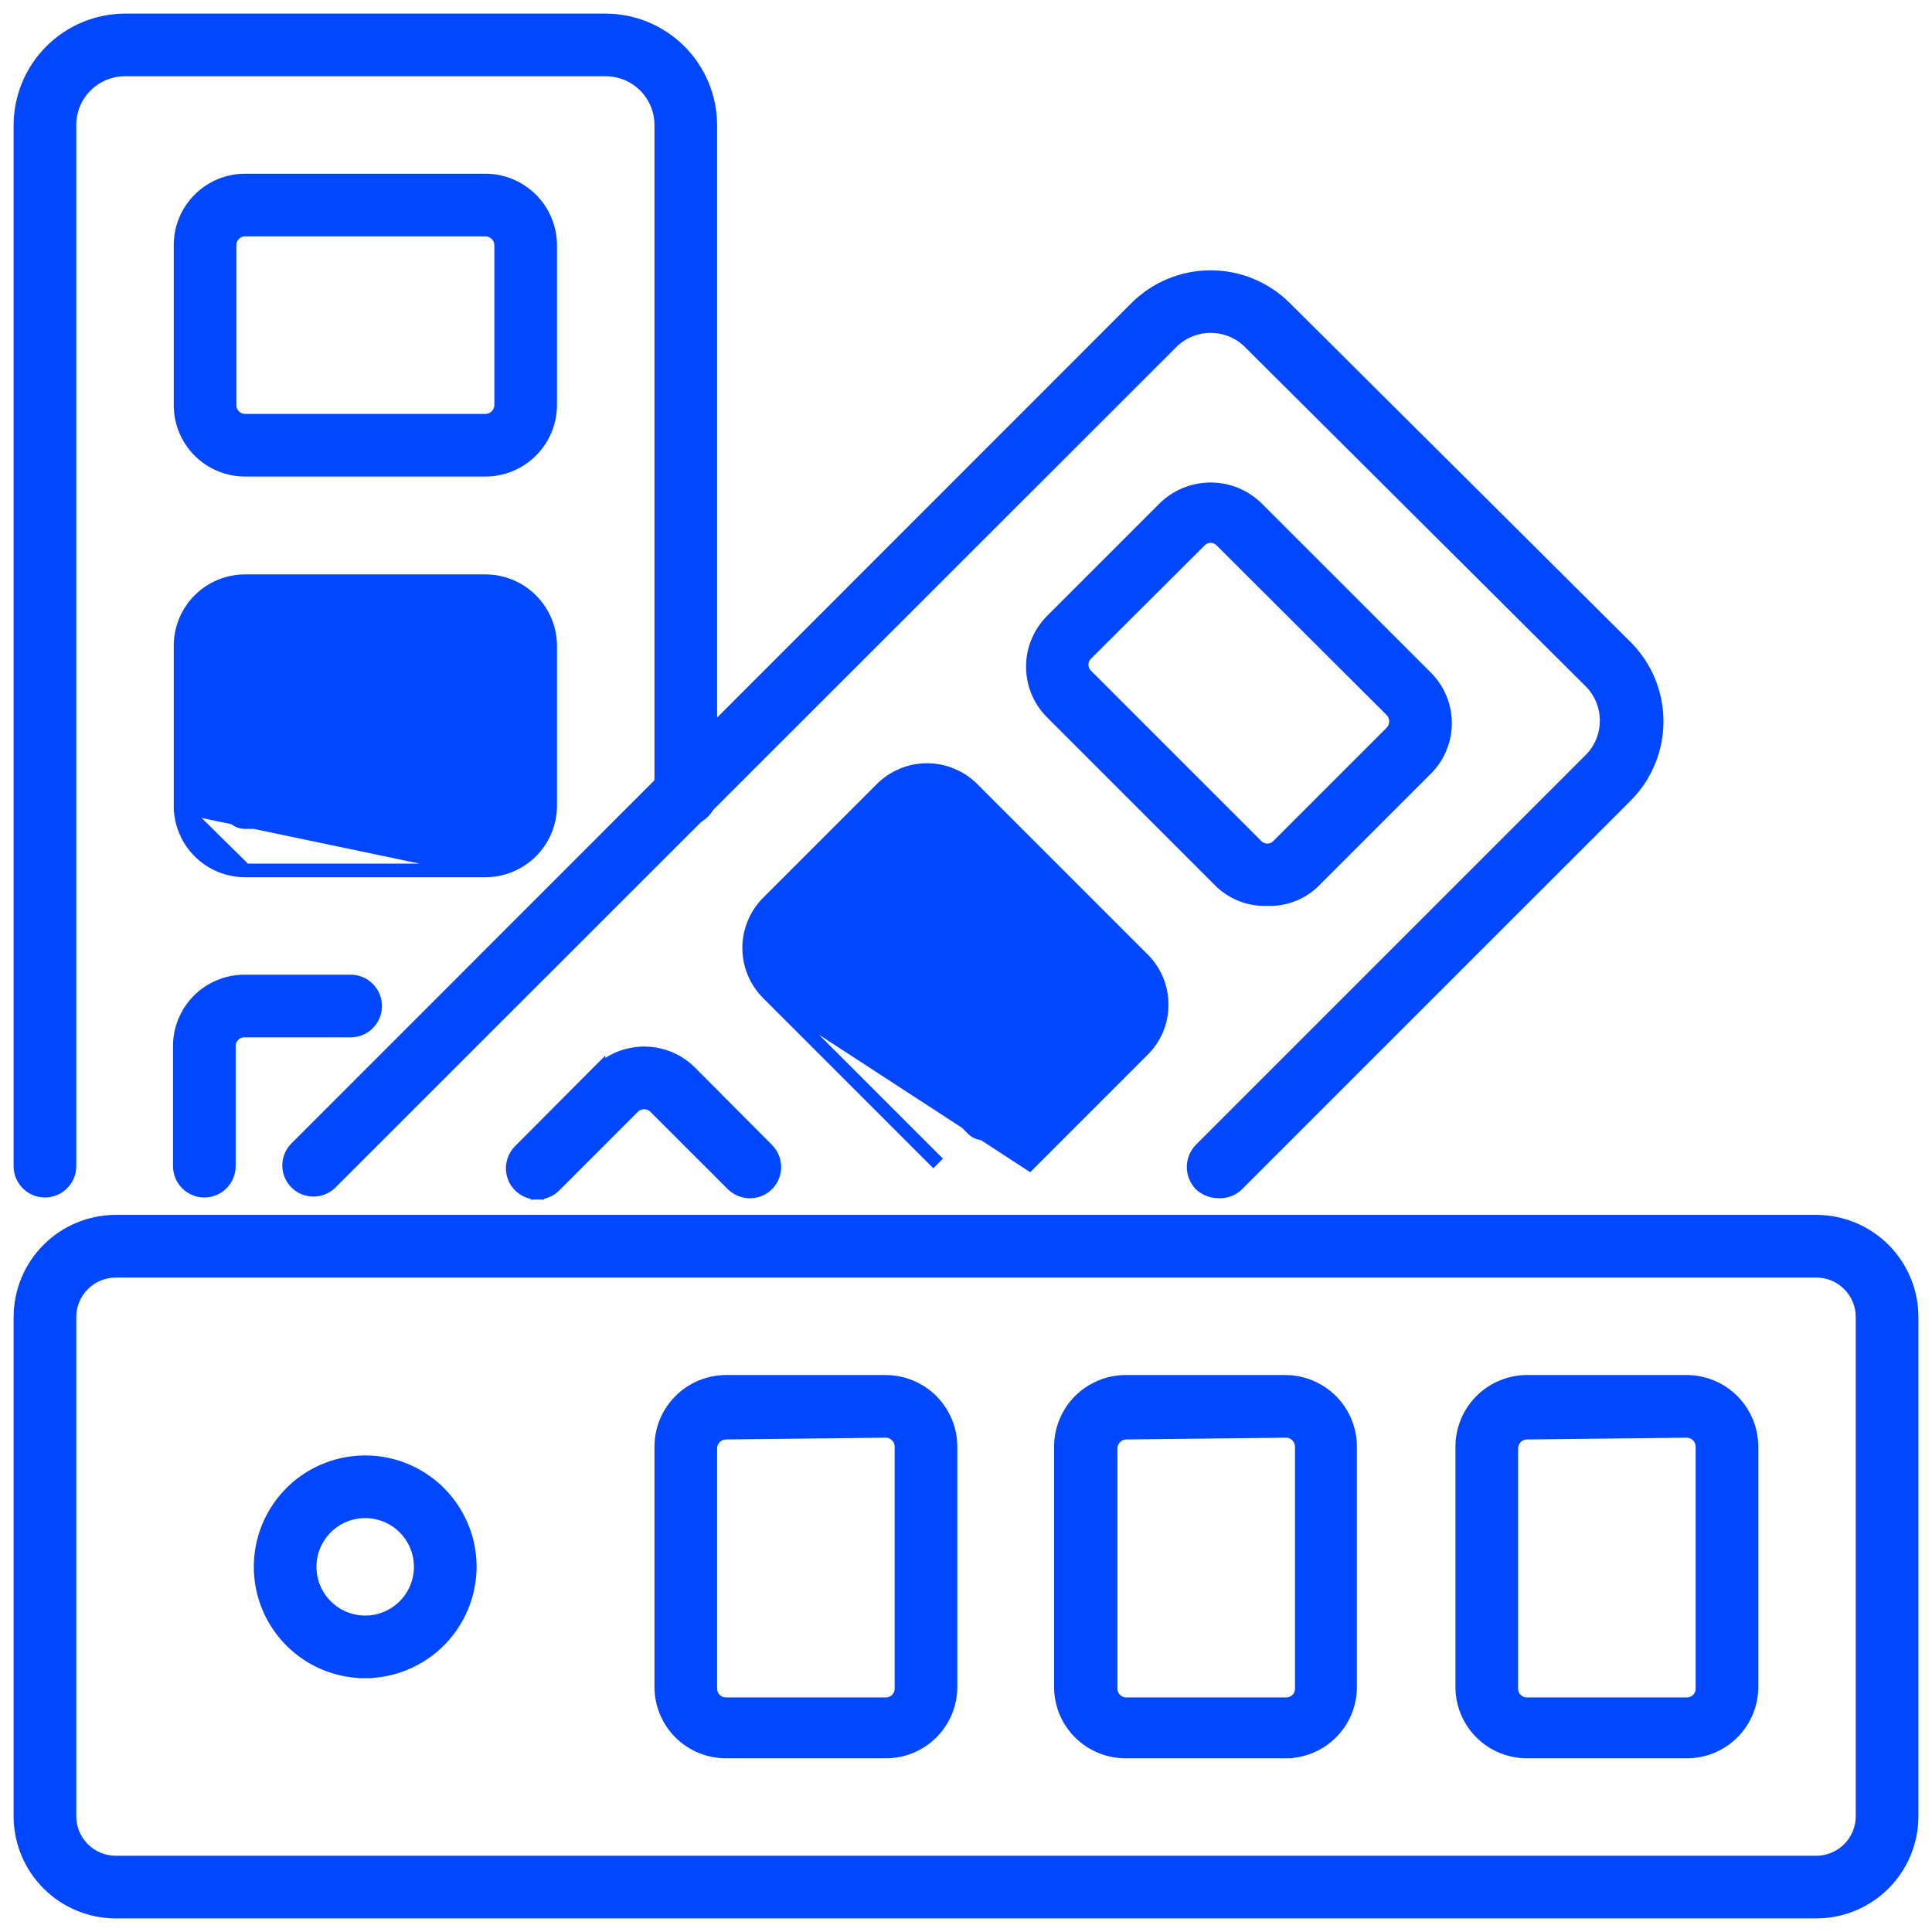 <svg width="71" height="71" viewBox="0 0 71 71" fill="none" xmlns="http://www.w3.org/2000/svg">
<path d="M4.255 70.25H66.745C67.675 70.25 68.566 69.881 69.224 69.224C69.881 68.566 70.25 67.675 70.25 66.745V48.402C70.25 47.472 69.881 46.581 69.224 45.923C68.566 45.266 67.675 44.897 66.745 44.897H4.255C3.325 44.897 2.434 45.266 1.777 45.923C1.119 46.581 0.75 47.472 0.75 48.402V66.745C0.75 67.675 1.119 68.566 1.777 69.224C2.434 69.881 3.325 70.25 4.255 70.25ZM3.051 47.198C3.37 46.878 3.803 46.699 4.255 46.699H66.745C67.197 46.699 67.63 46.878 67.949 47.198C68.269 47.517 68.448 47.95 68.448 48.402V66.745C68.448 67.197 68.269 67.63 67.949 67.949C67.63 68.269 67.197 68.448 66.745 68.448H4.255C3.803 68.448 3.37 68.269 3.051 67.949C2.731 67.63 2.552 67.197 2.552 66.745V48.402C2.552 47.95 2.731 47.517 3.051 47.198Z" fill="#0047FF" stroke="#0047FF" stroke-width="0.5"/>
<path d="M56.109 50.782V50.782L56.107 50.782C55.477 50.786 54.874 51.039 54.43 51.485C53.986 51.932 53.737 52.537 53.737 53.167C53.737 53.167 53.737 53.167 53.737 53.167V61.994C53.737 62.305 53.798 62.614 53.917 62.901C54.037 63.189 54.211 63.451 54.432 63.671C54.652 63.891 54.913 64.066 55.201 64.185C55.489 64.304 55.797 64.366 56.109 64.366H61.993C62.623 64.366 63.226 64.116 63.671 63.671C64.116 63.226 64.365 62.623 64.365 61.994V53.167C64.365 52.537 64.116 51.932 63.672 51.485C63.228 51.039 62.625 50.786 61.995 50.782V50.782H61.993H56.109ZM55.539 53.232V53.232C55.539 53.079 55.599 52.932 55.706 52.823C55.814 52.714 55.959 52.651 56.112 52.649C56.112 52.649 56.113 52.649 56.113 52.649L61.993 52.584C62.145 52.587 62.289 52.649 62.396 52.758C62.503 52.867 62.564 53.014 62.564 53.167V53.167V62.059C62.564 62.21 62.504 62.355 62.397 62.462C62.29 62.569 62.145 62.629 61.993 62.629H56.109C56.034 62.629 55.96 62.614 55.891 62.586C55.822 62.557 55.759 62.515 55.706 62.462C55.653 62.409 55.611 62.346 55.582 62.277C55.553 62.208 55.539 62.134 55.539 62.059V53.232Z" fill="#0047FF" stroke="#0047FF" stroke-width="0.5"/>
<path d="M41.359 50.782V50.782L41.357 50.782C40.727 50.786 40.124 51.039 39.68 51.485C39.236 51.932 38.987 52.537 38.987 53.167C38.987 53.167 38.987 53.167 38.987 53.167V61.994C38.987 62.305 39.048 62.614 39.167 62.901C39.287 63.189 39.461 63.451 39.682 63.671C39.902 63.891 40.163 64.066 40.451 64.185C40.739 64.304 41.047 64.366 41.359 64.366H47.27V64.116L47.273 64.366C47.897 64.358 48.492 64.105 48.931 63.661C49.37 63.217 49.615 62.618 49.615 61.994C49.615 61.994 49.615 61.994 49.615 61.994V53.167C49.615 52.537 49.366 51.932 48.922 51.485C48.478 51.039 47.875 50.786 47.245 50.782V50.782H47.243H41.359ZM40.815 53.232V53.232C40.815 53.079 40.875 52.932 40.982 52.823C41.09 52.714 41.235 52.651 41.388 52.649C41.389 52.649 41.389 52.649 41.389 52.649L47.269 52.584C47.421 52.587 47.565 52.649 47.672 52.758C47.779 52.867 47.84 53.014 47.84 53.167V53.167V62.059C47.84 62.21 47.78 62.355 47.673 62.462C47.566 62.569 47.421 62.629 47.27 62.629H41.385C41.234 62.629 41.089 62.569 40.982 62.462C40.875 62.355 40.815 62.21 40.815 62.059V53.232Z" fill="#0047FF" stroke="#0047FF" stroke-width="0.5"/>
<path d="M26.673 50.782V50.782L26.672 50.782C26.042 50.786 25.439 51.039 24.995 51.485C24.55 51.932 24.301 52.537 24.301 53.167C24.301 53.167 24.301 53.167 24.301 53.167V61.994C24.301 62.305 24.363 62.614 24.482 62.901C24.601 63.189 24.776 63.451 24.996 63.671C25.216 63.891 25.478 64.066 25.766 64.185C26.053 64.304 26.362 64.366 26.673 64.366H32.558C33.187 64.366 33.79 64.116 34.235 63.671C34.68 63.226 34.93 62.623 34.93 61.994V53.167C34.93 52.537 34.681 51.932 34.236 51.485C33.792 51.039 33.189 50.786 32.559 50.782V50.782H32.558H26.673ZM26.103 53.232V53.232C26.103 53.079 26.163 52.932 26.271 52.823C26.378 52.714 26.524 52.651 26.677 52.649C26.677 52.649 26.677 52.649 26.677 52.649L32.557 52.584C32.709 52.587 32.854 52.649 32.961 52.758C33.068 52.867 33.128 53.014 33.128 53.167V53.167V62.059C33.128 62.21 33.068 62.355 32.961 62.462C32.854 62.569 32.709 62.629 32.558 62.629H26.673C26.522 62.629 26.377 62.569 26.27 62.462C26.163 62.355 26.103 62.21 26.103 62.059V53.232Z" fill="#0047FF" stroke="#0047FF" stroke-width="0.5"/>
<path d="M17.264 57.581V57.58C17.264 56.82 17.038 56.077 16.616 55.445C16.194 54.813 15.593 54.32 14.891 54.029C14.189 53.739 13.416 53.662 12.671 53.811C11.925 53.959 11.24 54.325 10.703 54.862C10.165 55.4 9.799 56.085 9.651 56.83C9.503 57.576 9.579 58.349 9.87 59.051C10.161 59.753 10.653 60.353 11.285 60.776C11.917 61.198 12.66 61.423 13.42 61.423V61.173L13.421 61.423C14.439 61.42 15.414 61.014 16.134 60.294C16.854 59.574 17.26 58.599 17.264 57.581ZM12.286 55.883C12.622 55.658 13.017 55.539 13.42 55.539C13.962 55.539 14.481 55.754 14.864 56.137C15.247 56.519 15.462 57.039 15.462 57.58C15.462 57.984 15.342 58.378 15.118 58.714C14.893 59.05 14.575 59.312 14.201 59.466C13.829 59.62 13.418 59.661 13.022 59.582C12.626 59.503 12.262 59.309 11.977 59.023C11.691 58.738 11.497 58.374 11.418 57.978C11.339 57.582 11.38 57.172 11.534 56.799C11.689 56.426 11.951 56.107 12.286 55.883Z" fill="#0047FF" stroke="#0047FF" stroke-width="0.5"/>
<path d="M44.121 43.524L44.127 43.53L44.133 43.536C44.304 43.691 44.527 43.779 44.758 43.782C44.876 43.792 44.995 43.778 45.108 43.742C45.224 43.706 45.332 43.646 45.425 43.568L45.433 43.561L45.441 43.553L59.762 29.233L59.763 29.232C60.479 28.507 60.881 27.529 60.881 26.511C60.881 25.492 60.479 24.514 59.763 23.79L59.761 23.788L47.211 11.303L47.211 11.303C46.486 10.586 45.509 10.184 44.49 10.184C43.471 10.184 42.493 10.586 41.769 11.303L41.768 11.303L10.887 42.197C10.719 42.365 10.625 42.592 10.625 42.83C10.625 43.067 10.719 43.294 10.887 43.462C11.055 43.63 11.282 43.724 11.519 43.724C11.757 43.724 11.984 43.63 12.152 43.462C12.152 43.462 12.152 43.462 12.152 43.462L43.046 12.581L43.046 12.581C43.235 12.392 43.46 12.241 43.708 12.138C43.956 12.036 44.221 11.983 44.49 11.983C44.758 11.983 45.023 12.036 45.271 12.138C45.519 12.241 45.744 12.392 45.934 12.581L45.934 12.582L58.445 25.041C58.635 25.23 58.785 25.455 58.888 25.703C58.991 25.951 59.043 26.216 59.043 26.485C59.043 26.753 58.991 27.018 58.888 27.266C58.785 27.514 58.635 27.739 58.445 27.928L58.445 27.928L44.124 42.249L44.121 42.252C43.956 42.423 43.864 42.651 43.864 42.888C43.864 43.126 43.956 43.354 44.121 43.524Z" fill="#0047FF" stroke="#0047FF" stroke-width="0.5"/>
<path d="M44.892 32.422L44.892 32.422L44.9 32.429C45.353 32.845 45.952 33.065 46.566 33.042C46.868 33.054 47.171 33.007 47.455 32.903C47.743 32.798 48.008 32.637 48.233 32.429L48.233 32.429L48.24 32.422L52.406 28.256C52.406 28.256 52.406 28.256 52.406 28.256C52.627 28.036 52.803 27.774 52.922 27.485C53.042 27.197 53.104 26.888 53.104 26.576C53.104 26.263 53.042 25.954 52.922 25.665C52.803 25.377 52.627 25.115 52.406 24.895C52.406 24.895 52.406 24.895 52.406 24.895L46.17 18.659L46.17 18.659L46.166 18.655C45.715 18.223 45.114 17.982 44.49 17.982C43.865 17.982 43.264 18.223 42.813 18.655L42.813 18.655L42.809 18.659L38.643 22.825L38.643 22.825L38.642 22.826C38.203 23.273 37.957 23.873 37.957 24.499C37.957 25.125 38.203 25.725 38.642 26.172L38.642 26.172L38.643 26.173L44.892 32.422ZM44.087 19.872L44.087 19.872L44.089 19.87C44.193 19.763 44.335 19.701 44.484 19.698C44.637 19.7 44.783 19.762 44.891 19.871L44.891 19.871L44.892 19.872L51.14 26.106C51.244 26.215 51.302 26.36 51.302 26.51C51.302 26.661 51.244 26.806 51.14 26.915L46.975 31.079L46.975 31.079L46.973 31.082C46.921 31.135 46.858 31.178 46.79 31.207C46.721 31.236 46.647 31.251 46.573 31.251C46.498 31.251 46.424 31.236 46.355 31.207C46.287 31.178 46.225 31.135 46.173 31.082L46.173 31.082L46.17 31.079L39.921 24.83L39.921 24.83L39.918 24.827C39.865 24.775 39.822 24.713 39.793 24.645C39.764 24.576 39.749 24.502 39.749 24.427C39.749 24.353 39.764 24.279 39.793 24.21C39.822 24.142 39.865 24.079 39.918 24.027L39.918 24.027L39.921 24.025L44.087 19.872Z" fill="#0047FF" stroke="#0047FF" stroke-width="0.5"/>
<path d="M28.229 36.511C28.229 36.511 28.229 36.511 28.229 36.511C28.008 36.291 27.832 36.03 27.713 35.743C27.593 35.456 27.531 35.148 27.531 34.836C27.531 34.525 27.593 34.217 27.713 33.929C27.832 33.642 28.008 33.381 28.228 33.162C28.229 33.162 28.229 33.162 28.229 33.161L32.393 28.997C32.394 28.997 32.394 28.997 32.394 28.997C32.613 28.776 32.874 28.6 33.161 28.481C33.448 28.361 33.757 28.299 34.068 28.299C34.379 28.299 34.688 28.361 34.975 28.481C35.262 28.6 35.523 28.776 35.742 28.997C35.742 28.997 35.743 28.997 35.743 28.997L41.989 35.243C41.99 35.244 41.99 35.244 41.99 35.244C42.213 35.463 42.389 35.723 42.509 36.011C42.629 36.298 42.69 36.607 42.689 36.919C42.691 37.231 42.63 37.54 42.51 37.828C42.39 38.116 42.213 38.376 41.99 38.594L37.826 42.758L28.229 36.511ZM28.229 36.511L34.475 42.757L28.229 36.511ZM29.503 34.443L29.503 34.443L29.506 34.44L33.658 30.275C33.769 30.167 33.917 30.105 34.072 30.1H34.081V30.1L34.091 30.1C34.239 30.094 34.384 30.141 34.5 30.232L40.726 36.458L40.726 36.458L40.728 36.46C40.782 36.513 40.825 36.576 40.855 36.646C40.884 36.716 40.899 36.791 40.899 36.867C40.899 36.943 40.884 37.018 40.855 37.088C40.825 37.158 40.782 37.221 40.728 37.274L40.728 37.274L40.726 37.277L36.547 41.482L36.547 41.482L36.544 41.484C36.492 41.538 36.43 41.58 36.362 41.609C36.293 41.638 36.219 41.653 36.145 41.653C36.07 41.653 35.996 41.638 35.927 41.609C35.859 41.58 35.797 41.538 35.745 41.484L35.745 41.484L35.742 41.481L29.506 35.245L29.506 35.245L29.503 35.242C29.45 35.191 29.407 35.128 29.378 35.06C29.349 34.991 29.334 34.917 29.334 34.843C29.334 34.768 29.349 34.694 29.378 34.626C29.407 34.557 29.45 34.495 29.503 34.443Z" fill="#0047FF" stroke="#0047FF" stroke-width="0.5"/>
<path d="M19.1 43.565L19.1 43.565L19.101 43.566C19.272 43.737 19.504 43.834 19.746 43.835L19.747 43.585L19.751 43.835C19.988 43.831 20.214 43.735 20.38 43.566L23.268 40.678C23.377 40.573 23.521 40.515 23.672 40.515C23.823 40.515 23.968 40.573 24.076 40.678L26.926 43.527L26.926 43.527L26.928 43.529C27.096 43.694 27.323 43.786 27.558 43.786C27.794 43.786 28.021 43.694 28.189 43.529L28.19 43.528C28.274 43.444 28.341 43.345 28.387 43.235C28.433 43.125 28.457 43.007 28.457 42.888C28.457 42.769 28.433 42.652 28.387 42.542C28.342 42.432 28.275 42.333 28.191 42.249C28.191 42.249 28.19 42.249 28.19 42.249L25.353 39.399L25.353 39.399L25.351 39.397C24.903 38.957 24.3 38.711 23.672 38.711C23.044 38.711 22.442 38.957 21.994 39.397L21.994 39.396L21.991 39.399L19.101 42.302L19.101 42.302L19.1 42.303C18.935 42.472 18.842 42.698 18.842 42.934C18.842 43.17 18.935 43.396 19.1 43.565Z" fill="#0047FF" stroke="#0047FF" stroke-width="0.5"/>
<path d="M0.75 4.592V4.593V42.856C0.75 43.095 0.845 43.324 1.014 43.493C1.183 43.662 1.412 43.757 1.651 43.757C1.89 43.757 2.119 43.662 2.288 43.493C2.457 43.324 2.552 43.095 2.552 42.856V4.593C2.552 4.052 2.767 3.533 3.15 3.15C3.533 2.767 4.052 2.552 4.593 2.552H22.26C22.801 2.552 23.32 2.767 23.703 3.15C24.086 3.533 24.301 4.052 24.301 4.593V29.199C24.301 29.438 24.396 29.667 24.565 29.836C24.734 30.005 24.963 30.1 25.202 30.1C25.441 30.1 25.67 30.005 25.839 29.836C26.008 29.667 26.103 29.438 26.103 29.199V4.593L26.103 4.592C26.099 3.574 25.693 2.599 24.974 1.879C24.254 1.16 23.279 0.754 22.261 0.75H22.26L4.593 0.75L4.592 0.75C3.574 0.754 2.599 1.16 1.879 1.879C1.16 2.599 0.754 3.574 0.75 4.592Z" fill="#0047FF" stroke="#0047FF" stroke-width="0.5"/>
<path d="M20.219 9.006L20.219 9.005C20.215 8.375 19.962 7.772 19.515 7.328C19.068 6.884 18.464 6.634 17.834 6.634H9.007C8.378 6.634 7.774 6.884 7.33 7.329C7.109 7.549 6.935 7.811 6.815 8.099C6.696 8.386 6.635 8.695 6.635 9.006V14.891C6.635 15.52 6.885 16.123 7.33 16.568C7.774 17.013 8.378 17.263 9.007 17.263H17.834C18.464 17.263 19.068 17.014 19.515 16.57C19.962 16.125 20.215 15.522 20.219 14.892V14.891L20.219 9.006ZM17.834 15.461H17.834H9.007C8.856 15.461 8.711 15.401 8.604 15.294C8.497 15.187 8.437 15.042 8.437 14.891V9.006C8.437 8.855 8.497 8.71 8.604 8.603C8.711 8.496 8.856 8.436 9.007 8.436H17.834H17.834C17.987 8.436 18.134 8.496 18.243 8.604C18.352 8.711 18.414 8.856 18.417 9.008V14.889C18.414 15.041 18.352 15.187 18.243 15.293C18.134 15.401 17.987 15.461 17.834 15.461Z" fill="#0047FF" stroke="#0047FF" stroke-width="0.5"/>
<path d="M6.635 29.642H6.635V23.731C6.635 23.102 6.885 22.498 7.33 22.054C7.774 21.609 8.378 21.359 9.007 21.359H17.834C18.464 21.359 19.068 21.608 19.515 22.052C19.962 22.497 20.215 23.099 20.219 23.729L20.219 23.731L20.219 29.642V29.646H20.219C20.207 30.271 19.951 30.867 19.505 31.305C19.059 31.742 18.459 31.988 17.834 31.988L6.635 29.642ZM6.635 29.642L6.635 29.645M6.635 29.642L6.635 29.645M6.635 29.645C6.642 30.269 6.896 30.864 7.34 31.303C7.784 31.742 8.383 31.988 9.007 31.988C9.007 31.988 9.007 31.988 9.007 31.988M6.635 29.645L9.007 31.988M9.007 31.988H17.834H9.007ZM17.834 30.212H17.834H9.007C8.856 30.212 8.711 30.152 8.604 30.045C8.497 29.938 8.437 29.793 8.437 29.642V23.731C8.437 23.58 8.497 23.435 8.604 23.328C8.711 23.221 8.856 23.161 9.007 23.161H17.834H17.834C17.987 23.161 18.134 23.221 18.243 23.328C18.352 23.435 18.414 23.581 18.417 23.733V29.639C18.414 29.792 18.352 29.937 18.243 30.044C18.134 30.151 17.987 30.212 17.834 30.212Z" fill="#0047FF" stroke="#0047FF" stroke-width="0.5"/>
<path d="M6.872 43.493C7.041 43.662 7.27 43.757 7.509 43.757C7.748 43.757 7.977 43.662 8.146 43.493C8.315 43.324 8.41 43.095 8.41 42.856V38.442C8.41 38.291 8.47 38.146 8.577 38.039C8.684 37.932 8.829 37.872 8.98 37.872H12.886C13.125 37.872 13.354 37.777 13.523 37.608C13.692 37.439 13.787 37.21 13.787 36.971C13.787 36.732 13.692 36.503 13.523 36.334C13.354 36.165 13.125 36.07 12.886 36.07H8.98C8.351 36.07 7.748 36.32 7.303 36.765C6.858 37.21 6.608 37.813 6.608 38.442V42.856C6.608 43.095 6.703 43.324 6.872 43.493Z" fill="#0047FF" stroke="#0047FF" stroke-width="0.5"/>
</svg>
